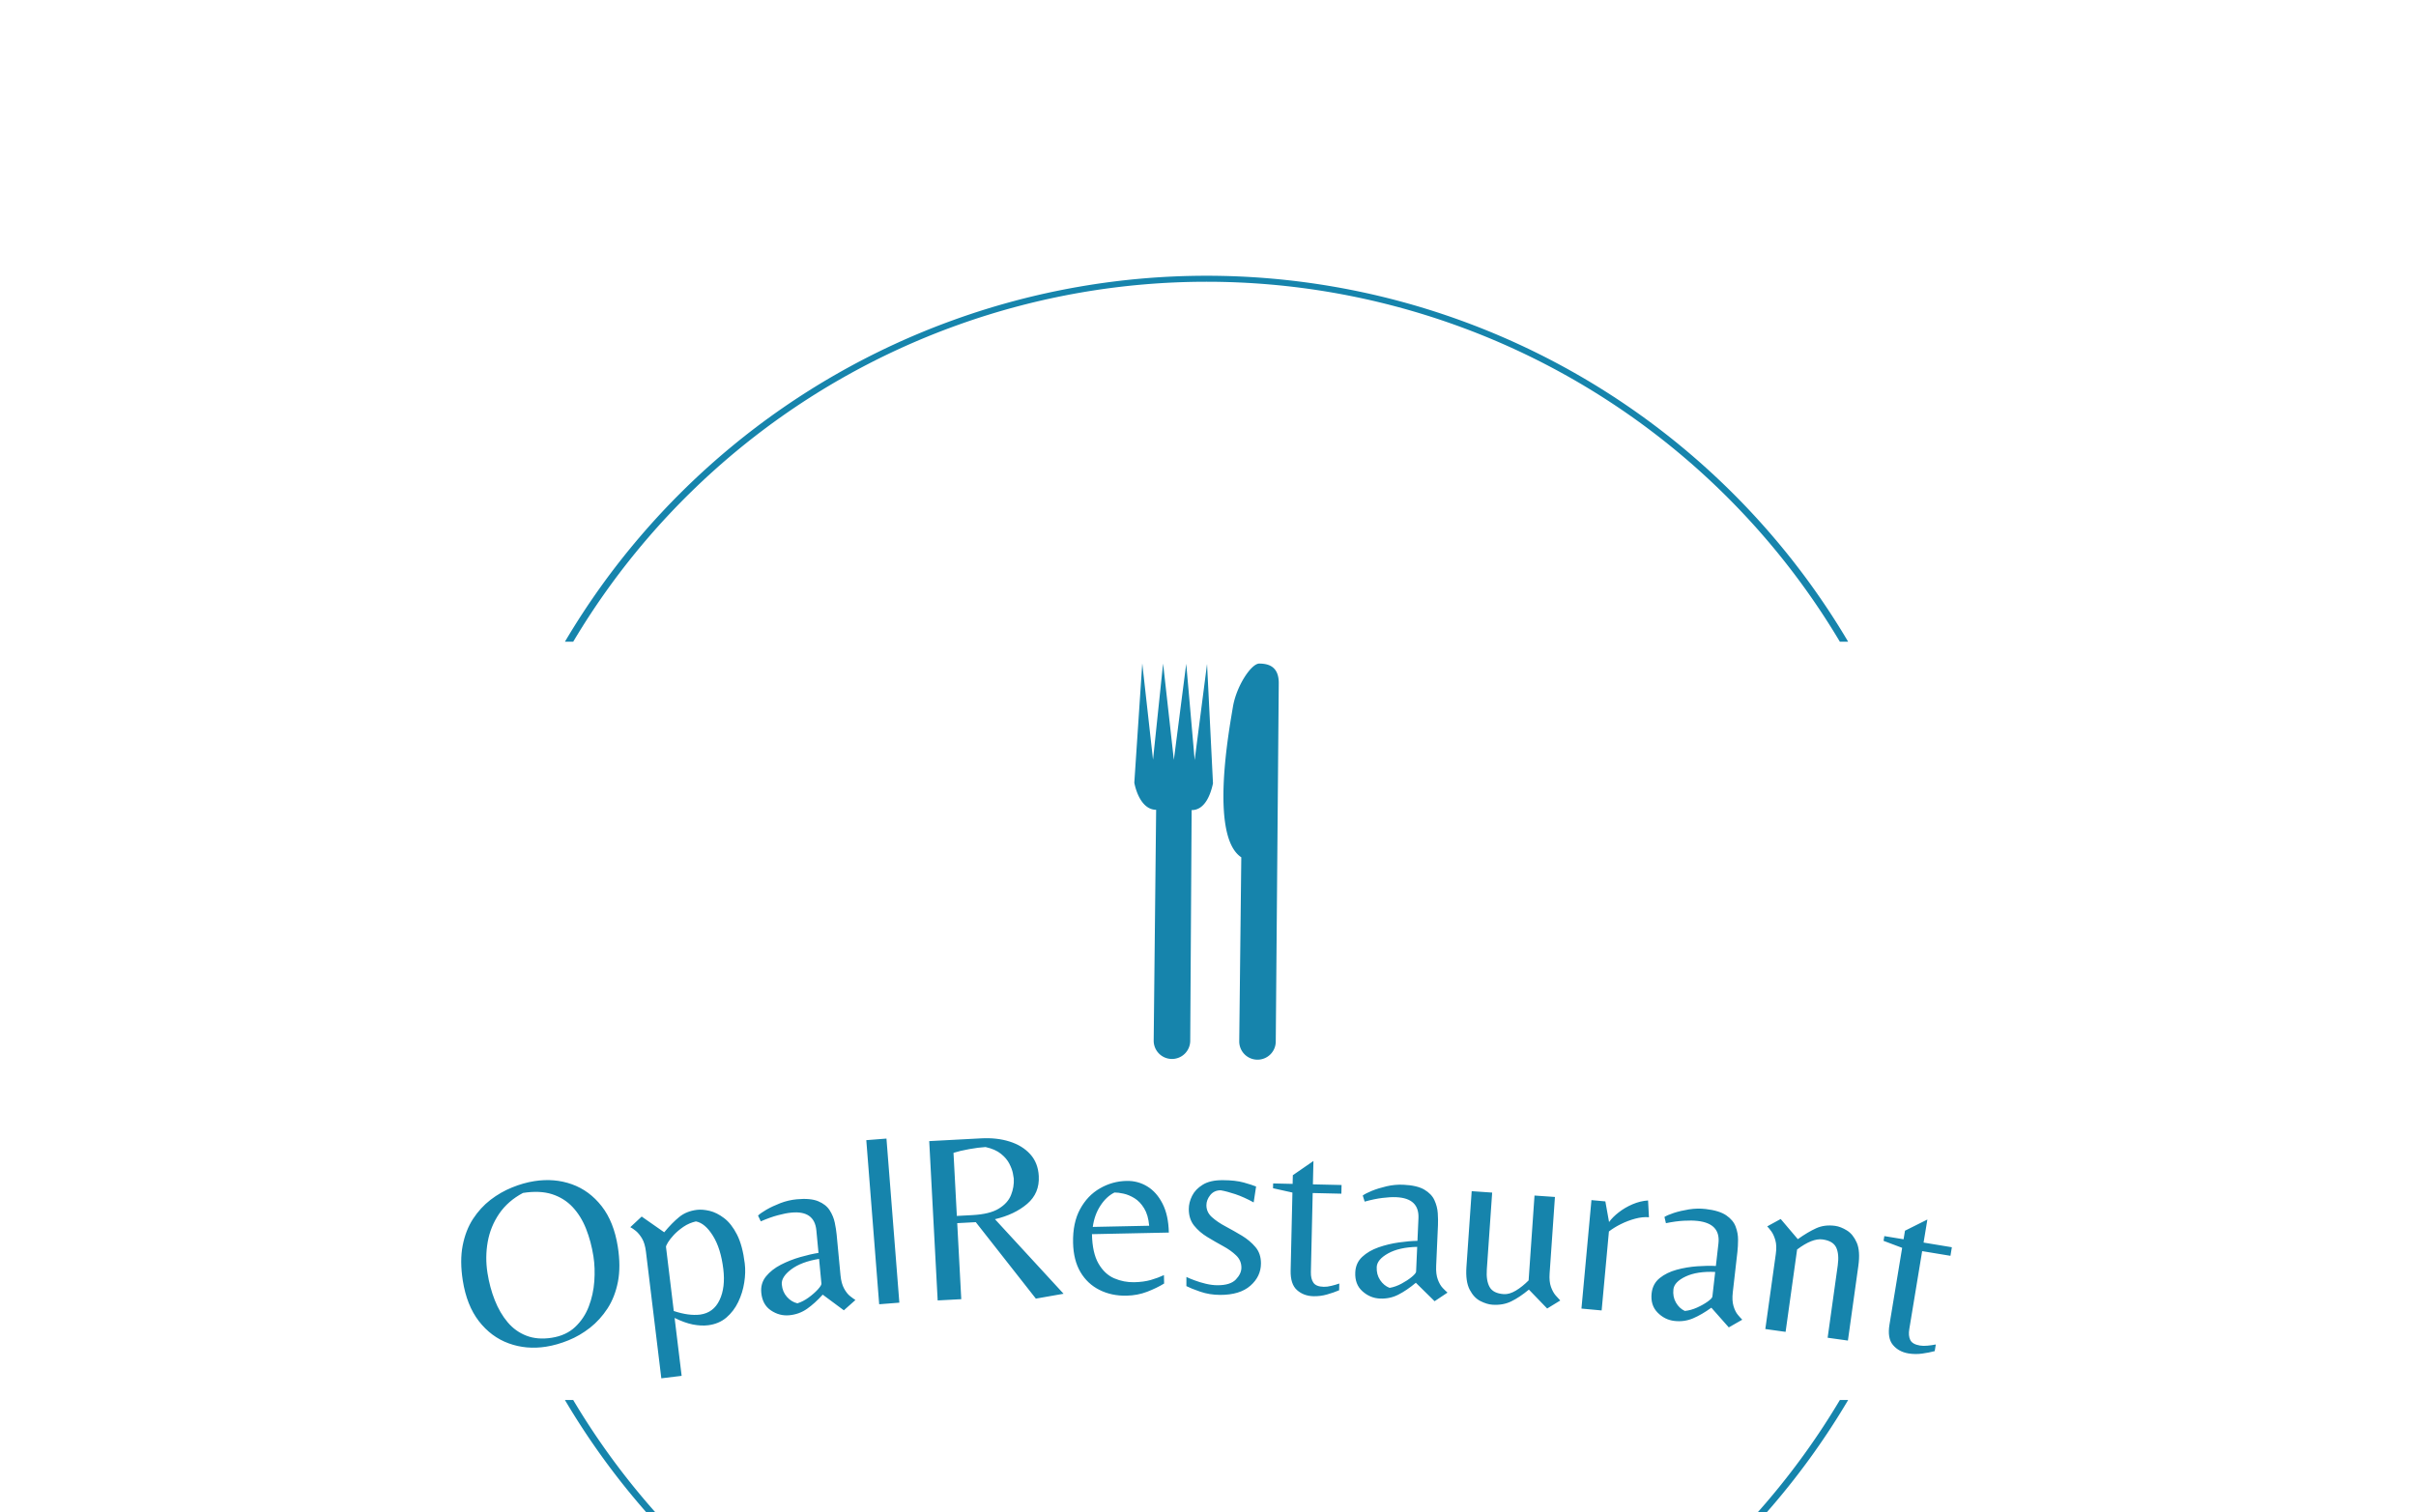 <svg viewBox="0 0 1500 939" height="939" width="1500" xmlns:xlink="http://www.w3.org/1999/xlink" version="1.1" xmlns="http://www.w3.org/2000/svg"><g transform="matrix(1,0,0,1,-0.909,164.488)"><svg xmlns:xlink="http://www.w3.org/1999/xlink" xmlns="http://www.w3.org/2000/svg" width="1500" height="939" preserveAspectRatio="xMidYMid meet" data-background-color="#ffffff" viewBox="0 0 396 248"><g transform="matrix(1,0,0,1,0.24,0.4)" id="tight-bounds"><svg width="395.52" height="247.2" viewBox="0 0 395.52 247.2"><g><svg></svg></g><g><svg width="395.52" height="247.2" viewBox="0 0 395.52 247.2"><g transform="matrix(1,0,0,1,75.544,64.969)"><svg width="244.431" height="117.261" viewBox="0 0 244.431 117.261"><g><svg width="244.431" height="117.261" viewBox="0 0 244.431 117.261"><g transform="matrix(1,0,0,1,0,77.877)"><svg width="244.431" height="39.384" viewBox="0 0 244.431 39.384"><g id="textblocktransform"><svg id="textblock" width="244.431" height="39.384" viewBox="0 0 244.431 39.384"><g><svg width="244.431" height="39.384" viewBox="0 0 244.431 39.384"><g transform="matrix(1,0,0,1,0,0)"><svg data-palette-color="#1684ac" height="39.384" viewBox="0.677 -33.866 307.287 49.512" width="244.431"><path id="text-0" data-fill-palette-color="primary" class="wordmark-text-0" fill="#1684ac" transform="matrix(1,0,0,1,0,0)" opacity="1" d="M18.184 9.123v0c-2.72 0.427-5.29 0.199-7.709-0.683-2.412-0.877-4.459-2.398-6.142-4.563-1.684-2.172-2.795-4.974-3.333-8.405v0c-0.422-2.687-0.43-5.085-0.025-7.193 0.411-2.109 1.123-3.942 2.134-5.498 1.012-1.549 2.213-2.861 3.603-3.936 1.398-1.07 2.877-1.919 4.439-2.549 1.56-0.636 3.091-1.072 4.592-1.307v0c2.753-0.432 5.338-0.217 7.754 0.646 2.41 0.864 4.455 2.371 6.136 4.523 1.681 2.152 2.791 4.947 3.33 8.385v0c0.421 2.681 0.428 5.075 0.023 7.184-0.411 2.109-1.128 3.949-2.15 5.52-1.029 1.572-2.237 2.902-3.625 3.99-1.395 1.089-2.873 1.949-4.434 2.578-1.56 0.636-3.091 1.072-4.593 1.308zM19.352 7.28v0c1.963-0.308 3.564-1.045 4.806-2.212 1.246-1.174 2.183-2.58 2.81-4.217 0.633-1.645 1.015-3.381 1.146-5.21 0.13-1.836 0.07-3.554-0.181-5.154v0c-0.318-2.029-0.824-3.92-1.518-5.674-0.694-1.754-1.616-3.245-2.767-4.475-1.144-1.224-2.555-2.11-4.233-2.656-1.677-0.54-3.678-0.627-6.003-0.263v0c-2.074 1.102-3.712 2.533-4.914 4.294-1.201 1.767-1.987 3.703-2.358 5.806-0.372 2.103-0.388 4.235-0.05 6.395v0c0.313 1.996 0.816 3.87 1.51 5.624 0.694 1.754 1.575 3.265 2.645 4.535 1.071 1.276 2.367 2.206 3.89 2.79 1.516 0.585 3.255 0.724 5.217 0.417zM46.118 15.138l-4.189 0.508-3.168-26.098c-0.14-1.152-0.408-2.063-0.806-2.733-0.404-0.67-0.826-1.186-1.265-1.549-0.447-0.362-0.831-0.624-1.154-0.786v0l2.344-2.189 4.644 3.244c1.078-1.299 2.112-2.352 3.103-3.157 0.984-0.804 2.2-1.295 3.649-1.47v0c0.754-0.092 1.622-0.022 2.604 0.207 0.975 0.231 1.969 0.728 2.982 1.492 1.013 0.764 1.903 1.898 2.669 3.403 0.768 1.512 1.302 3.502 1.601 5.971v0c0.148 1.218 0.111 2.522-0.109 3.911-0.213 1.396-0.625 2.732-1.236 4.008-0.611 1.276-1.43 2.353-2.459 3.23-1.029 0.87-2.285 1.396-3.767 1.576v0c-0.953 0.116-2.004 0.062-3.153-0.161-1.143-0.231-2.389-0.68-3.74-1.35v0zM49.944 2.505v0c1.836-0.256 3.165-1.254 3.988-2.993 0.824-1.732 1.082-3.865 0.774-6.4v0c-0.343-2.826-1.053-5.107-2.13-6.843-1.078-1.743-2.249-2.736-3.514-2.978v0c-0.941 0.215-1.796 0.584-2.566 1.107-0.775 0.531-1.436 1.088-1.983 1.671-0.54 0.583-0.95 1.106-1.229 1.57-0.279 0.47-0.41 0.772-0.394 0.904v0l1.605 13.223c2.051 0.685 3.867 0.931 5.449 0.739zM81.944-0.502l-2.389 2.126-4.356-3.233c-1.085 1.201-2.164 2.178-3.237 2.929-1.074 0.752-2.288 1.192-3.641 1.321v0c-1.354 0.129-2.618-0.203-3.792-0.996-1.173-0.786-1.838-2.002-1.994-3.648v0c-0.122-1.288 0.203-2.41 0.976-3.367 0.774-0.951 1.795-1.754 3.066-2.411 1.271-0.65 2.604-1.175 3.999-1.575 1.388-0.4 2.64-0.686 3.755-0.859v0l-0.441-4.649c-0.26-2.741-1.974-3.961-5.14-3.661v0c-0.823 0.078-1.76 0.261-2.81 0.549-1.058 0.281-2.227 0.7-3.507 1.257v0l-0.566-1.192c0.337-0.333 0.914-0.74 1.733-1.219 0.826-0.474 1.784-0.923 2.875-1.348 1.092-0.419 2.212-0.682 3.36-0.792v0c1.885-0.179 3.364-0.045 4.438 0.402 1.074 0.447 1.863 1.072 2.368 1.875 0.511 0.802 0.86 1.649 1.046 2.542 0.186 0.9 0.313 1.711 0.382 2.435v0l0.799 8.412c0.107 1.122 0.35 2.029 0.731 2.723 0.381 0.7 0.796 1.227 1.245 1.579 0.456 0.358 0.823 0.625 1.1 0.8zM69.985 0.182v0c0.774-0.241 1.543-0.639 2.308-1.193 0.758-0.554 1.394-1.114 1.91-1.678 0.509-0.564 0.752-0.962 0.73-1.195v0l-0.484-5.097c-2.453 0.401-4.373 1.125-5.76 2.175-1.38 1.049-2.022 2.084-1.925 3.106v0c0.097 1.022 0.453 1.876 1.067 2.56 0.615 0.692 1.333 1.132 2.154 1.322zM90.996 0.048l-4.157 0.326-2.657-33.836 4.158-0.326zM124.851-1.791l-5.715 1.004-12.383-15.766-3.825 0.203 0.832 15.678-4.863 0.258-1.743-32.853 10.725-0.57c2.15-0.114 4.101 0.106 5.853 0.661 1.759 0.554 3.173 1.424 4.244 2.609 1.078 1.191 1.665 2.696 1.762 4.513v0c0.125 2.35-0.672 4.258-2.39 5.725-1.711 1.466-3.925 2.522-6.642 3.166v0zM102.159-30.849l0.69 13.011 3.176-0.168c2.417-0.128 4.242-0.576 5.477-1.342 1.241-0.76 2.08-1.693 2.515-2.797 0.442-1.098 0.633-2.227 0.571-3.385v0c-0.009-0.166-0.072-0.537-0.189-1.112-0.111-0.575-0.352-1.226-0.724-1.954-0.366-0.728-0.939-1.409-1.721-2.042-0.782-0.639-1.845-1.107-3.189-1.403v0c-0.959 0.051-2.086 0.194-3.382 0.43-1.303 0.236-2.377 0.49-3.224 0.762zM137.828-1.394v0c-2.053 0.043-3.908-0.352-5.566-1.184-1.658-0.826-2.97-2.055-3.938-3.689-0.961-1.64-1.466-3.654-1.516-6.039v0c-0.057-2.746 0.425-5.057 1.446-6.932 1.021-1.882 2.385-3.31 4.091-4.286 1.7-0.982 3.526-1.494 5.479-1.535v0c1.56-0.033 2.985 0.345 4.275 1.131 1.297 0.786 2.348 1.975 3.155 3.565 0.813 1.59 1.245 3.575 1.294 5.955v0l-15.846 0.33c0.054 2.586 0.503 4.607 1.346 6.063 0.837 1.456 1.919 2.471 3.244 3.043 1.319 0.566 2.691 0.834 4.118 0.805v0c1.286-0.027 2.427-0.181 3.421-0.462 0.988-0.287 1.891-0.623 2.71-1.006v0l0.036 1.739c-1.014 0.621-2.179 1.186-3.495 1.693-1.316 0.508-2.734 0.777-4.254 0.809zM130.871-15.572v0l11.627-0.242c-0.131-1.484-0.479-2.684-1.045-3.599-0.566-0.922-1.227-1.615-1.984-2.079-0.757-0.464-1.51-0.779-2.26-0.943-0.75-0.164-1.372-0.241-1.865-0.232v0c-1.115 0.55-2.083 1.457-2.904 2.722-0.821 1.257-1.344 2.715-1.569 4.373zM157.122-1.555v0c-1.46-0.004-2.826-0.225-4.098-0.662-1.272-0.437-2.224-0.82-2.857-1.148v0l0.006-1.89c0.399 0.201 0.955 0.433 1.668 0.695 0.706 0.269 1.482 0.504 2.328 0.707 0.846 0.202 1.649 0.305 2.409 0.307v0c1.76 0.005 3.021-0.388 3.783-1.18 0.762-0.798 1.145-1.61 1.147-2.436v0c0.003-0.993-0.358-1.838-1.082-2.533-0.725-0.702-1.626-1.345-2.705-1.928-1.072-0.583-2.153-1.206-3.244-1.87-1.091-0.663-2.002-1.452-2.734-2.367-0.724-0.915-1.084-2.053-1.08-3.414v0c0.003-0.893 0.229-1.793 0.678-2.698 0.449-0.912 1.182-1.68 2.197-2.303 1.008-0.63 2.376-0.943 4.102-0.939v0c1.753 0.005 3.2 0.166 4.339 0.483 1.146 0.323 1.998 0.599 2.558 0.827v0l-0.5 3.279c-1.325-0.73-2.583-1.297-3.775-1.701-1.192-0.397-2.201-0.663-3.028-0.799v0c-0.893-0.003-1.608 0.325-2.143 0.984-0.529 0.665-0.794 1.361-0.796 2.088v0c-0.003 0.96 0.375 1.781 1.133 2.463 0.758 0.682 1.7 1.322 2.825 1.918 1.125 0.603 2.243 1.236 3.354 1.9 1.105 0.67 2.036 1.453 2.794 2.348 0.764 0.896 1.144 2.023 1.14 3.383v0c-0.005 1.787-0.73 3.315-2.173 4.584-1.45 1.276-3.532 1.91-6.246 1.902zM176.359-1.282v0c-1.353-0.031-2.487-0.457-3.402-1.278-0.908-0.814-1.341-2.165-1.297-4.051v0l0.368-16.046-4-0.892 0.023-0.99 4.018 0.093 0.042-1.79 4.248-2.933-0.111 4.819 5.909 0.135-0.041 1.79-5.909-0.136-0.374 16.296c-0.021 0.926 0.152 1.657 0.52 2.192 0.368 0.542 1.081 0.825 2.141 0.85v0c0.467 0.011 0.982-0.054 1.545-0.195 0.57-0.134 1.12-0.294 1.651-0.482v0l-0.032 1.39c-0.734 0.317-1.561 0.604-2.48 0.863-0.92 0.266-1.859 0.387-2.819 0.365zM203.996-2.027l-2.661 1.774-3.866-3.804c-1.24 1.04-2.444 1.857-3.612 2.453-1.167 0.596-2.431 0.863-3.789 0.803v0c-1.359-0.06-2.564-0.564-3.617-1.511-1.053-0.941-1.543-2.237-1.469-3.889v0c0.057-1.292 0.535-2.359 1.433-3.2 0.898-0.834 2.021-1.489 3.37-1.963 1.349-0.468 2.741-0.803 4.178-1.006 1.43-0.204 2.71-0.314 3.839-0.331v0l0.206-4.665c0.122-2.751-1.406-4.196-4.583-4.337v0c-0.826-0.037-1.779 0.015-2.859 0.154-1.087 0.132-2.303 0.385-3.648 0.759v0l-0.394-1.258c0.38-0.283 1.008-0.606 1.884-0.968 0.883-0.355 1.895-0.667 3.035-0.937 1.139-0.263 2.285-0.369 3.437-0.318v0c1.891 0.084 3.338 0.421 4.34 1.012 1.002 0.592 1.697 1.32 2.085 2.185 0.395 0.865 0.623 1.753 0.683 2.663 0.06 0.917 0.073 1.738 0.041 2.464v0l-0.373 8.442c-0.05 1.126 0.066 2.058 0.346 2.798 0.281 0.746 0.619 1.325 1.015 1.736 0.402 0.418 0.728 0.733 0.979 0.944zM192.058-3.005v0c0.8-0.131 1.617-0.419 2.45-0.863 0.827-0.444 1.535-0.91 2.124-1.397 0.582-0.488 0.878-0.849 0.889-1.082v0l0.226-5.115c-2.485 0.057-4.487 0.509-6.006 1.356-1.512 0.847-2.291 1.784-2.336 2.809v0c-0.045 1.026 0.189 1.92 0.702 2.684 0.513 0.77 1.163 1.306 1.951 1.608zM213.239 0.468v0c-0.758-0.053-1.579-0.304-2.464-0.753-0.885-0.442-1.619-1.222-2.203-2.338-0.59-1.124-0.815-2.693-0.675-4.708v0l1.084-15.613 4.22 0.293-1.102 15.862c-0.106 1.523 0.085 2.722 0.572 3.598 0.487 0.883 1.458 1.374 2.915 1.476v0c0.758 0.053 1.587-0.187 2.486-0.719 0.9-0.539 1.78-1.243 2.643-2.112v0l1.215-17.498 4.21 0.292-1.095 15.762c-0.078 1.124 0.014 2.053 0.278 2.786 0.263 0.733 0.587 1.32 0.97 1.762 0.39 0.441 0.707 0.788 0.95 1.038v0l-2.701 1.657-3.769-3.901c-1.297 1.073-2.513 1.884-3.647 2.433-1.135 0.556-2.43 0.783-3.887 0.683zM235.77 1.65l-4.163-0.384 2.061-22.365 2.868 0.264 0.763 4.258c0.492-0.684 1.159-1.353 2.002-2.005 0.844-0.659 1.792-1.214 2.845-1.666 1.059-0.451 2.124-0.711 3.195-0.78v0l0.183 3.462c-0.863-0.08-1.806 0.018-2.828 0.291-1.023 0.274-2.011 0.648-2.966 1.123-0.961 0.48-1.781 0.987-2.46 1.521v0zM264.758 3.56l-2.778 1.586-3.592-4.064c-1.31 0.951-2.567 1.683-3.774 2.197-1.206 0.513-2.485 0.693-3.835 0.538v0c-1.351-0.154-2.519-0.74-3.504-1.758-0.985-1.012-1.384-2.339-1.196-3.982v0c0.147-1.285 0.697-2.316 1.651-3.092 0.953-0.77 2.12-1.345 3.499-1.725 1.378-0.373 2.791-0.611 4.238-0.714 1.441-0.104 2.725-0.125 3.852-0.064v0l0.529-4.64c0.312-2.736-1.111-4.284-4.271-4.644v0c-0.821-0.094-1.776-0.109-2.863-0.045-1.093 0.056-2.324 0.225-3.691 0.505v0l-0.306-1.283c0.398-0.256 1.047-0.535 1.947-0.835 0.906-0.293 1.936-0.534 3.092-0.724 1.155-0.184 2.305-0.21 3.451-0.079v0c1.881 0.215 3.301 0.652 4.259 1.311 0.958 0.66 1.601 1.434 1.929 2.324 0.335 0.89 0.5 1.792 0.496 2.704-0.004 0.919-0.048 1.739-0.129 2.461v0l-0.959 8.396c-0.128 1.119-0.077 2.058 0.152 2.815 0.228 0.764 0.525 1.365 0.892 1.803 0.372 0.445 0.676 0.782 0.911 1.009zM252.916 1.756v0c0.807-0.076 1.642-0.306 2.505-0.69 0.856-0.385 1.594-0.801 2.215-1.247 0.615-0.447 0.935-0.786 0.962-1.018v0l0.58-5.087c-2.483-0.116-4.511 0.196-6.085 0.936-1.567 0.74-2.409 1.621-2.526 2.641v0c-0.116 1.02 0.055 1.929 0.514 2.726 0.458 0.804 1.07 1.384 1.835 1.739zM273.691 6.068l-4.179-0.584 2.157-15.45c0.16-1.149 0.132-2.099-0.087-2.849-0.212-0.75-0.484-1.357-0.816-1.821-0.339-0.465-0.627-0.815-0.863-1.049v0l2.777-1.521 3.529 4.158c1.375-0.979 2.642-1.731 3.799-2.256 1.164-0.524 2.468-0.685 3.914-0.483v0c0.753 0.105 1.554 0.419 2.403 0.941 0.844 0.515 1.521 1.353 2.032 2.515 0.505 1.154 0.615 2.752 0.33 4.792v0l-2.151 15.401-4.179-0.584 2.083-14.915c0.215-1.538 0.11-2.765-0.314-3.679-0.424-0.914-1.359-1.472-2.806-1.674v0c-1.413-0.197-3.165 0.494-5.257 2.073v0zM299.011 10.512v0c-1.335-0.22-2.398-0.801-3.189-1.743-0.785-0.934-1.024-2.331-0.717-4.192v0l2.613-15.836-3.836-1.444 0.161-0.977 3.967 0.655 0.291-1.766 4.618-2.309-0.785 4.755 5.831 0.963-0.292 1.766-5.831-0.963-2.654 16.083c-0.151 0.914-0.082 1.662 0.208 2.244 0.288 0.588 0.955 0.968 2.001 1.141v0c0.46 0.076 0.979 0.084 1.557 0.024 0.583-0.052 1.151-0.134 1.703-0.247v0l-0.227 1.372c-0.771 0.211-1.63 0.38-2.577 0.507-0.948 0.134-1.895 0.123-2.842-0.033z"></path></svg></g></svg></g></svg></g></svg></g><g transform="matrix(1,0,0,1,110.373,0)"><svg width="23.686" height="64.998" viewBox="0 0 23.686 64.998"><g><svg data-fill-palette-color="accent" class="icon-icon-0" height="64.998" width="23.686" id="icon-0" xml:space="preserve" viewBox="0 0.278 36.44 99.999" y="0" x="0" xmlns:xlink="http://www.w3.org/1999/xlink" xmlns="http://www.w3.org/2000/svg" version="1.0"><path data-fill-palette-color="accent" fill="#1684ac" d="M26.47 95.631A4.604 4.604 0 0 0 31.038 100.277 4.6 4.6 0 0 0 35.683 95.71L36.44 5.307C36.477 0.837 33.571 0.336 31.537 0.32 29.495 0.303 25.72 6.033 24.864 11.32 24 16.602 18.891 43.844 26.988 49.207z"></path><path data-fill-palette-color="accent" fill="#1684ac" d="M4.888 95.452L5.506 37.22C2.192 37.193 0.562 33.246 0 30.39L2.006 0.278 4.72 24.584 7.263 0.32 9.974 24.628 13.098 0.369 15.229 24.672 18.349 0.413 19.846 30.556C19.244 33.402 17.782 37.322 14.46 37.295L14.107 95.528A4.61 4.61 0 0 1 9.458 100.096 4.606 4.606 0 0 1 4.888 95.452"></path></svg></g></svg></g><g></g></svg></g></svg></g><g><path data-fill-palette-color="tertiary" stroke="transparent" fill="#1684ac" d="M92.551 61.41A122.216 122.216 0 0 1 302.969 61.41L301.61 61.41A120.856 120.856 0 0 0 93.91 61.41L92.551 61.41M92.551 185.79A122.216 122.216 0 0 0 302.969 185.79L301.61 185.79A120.856 120.856 0 0 1 93.91 185.79L92.551 185.79"></path></g></svg></g><defs></defs></svg><rect visibility="hidden" stroke="none" fill="none" height="247.2" width="395.52"></rect></g></svg></g></svg>